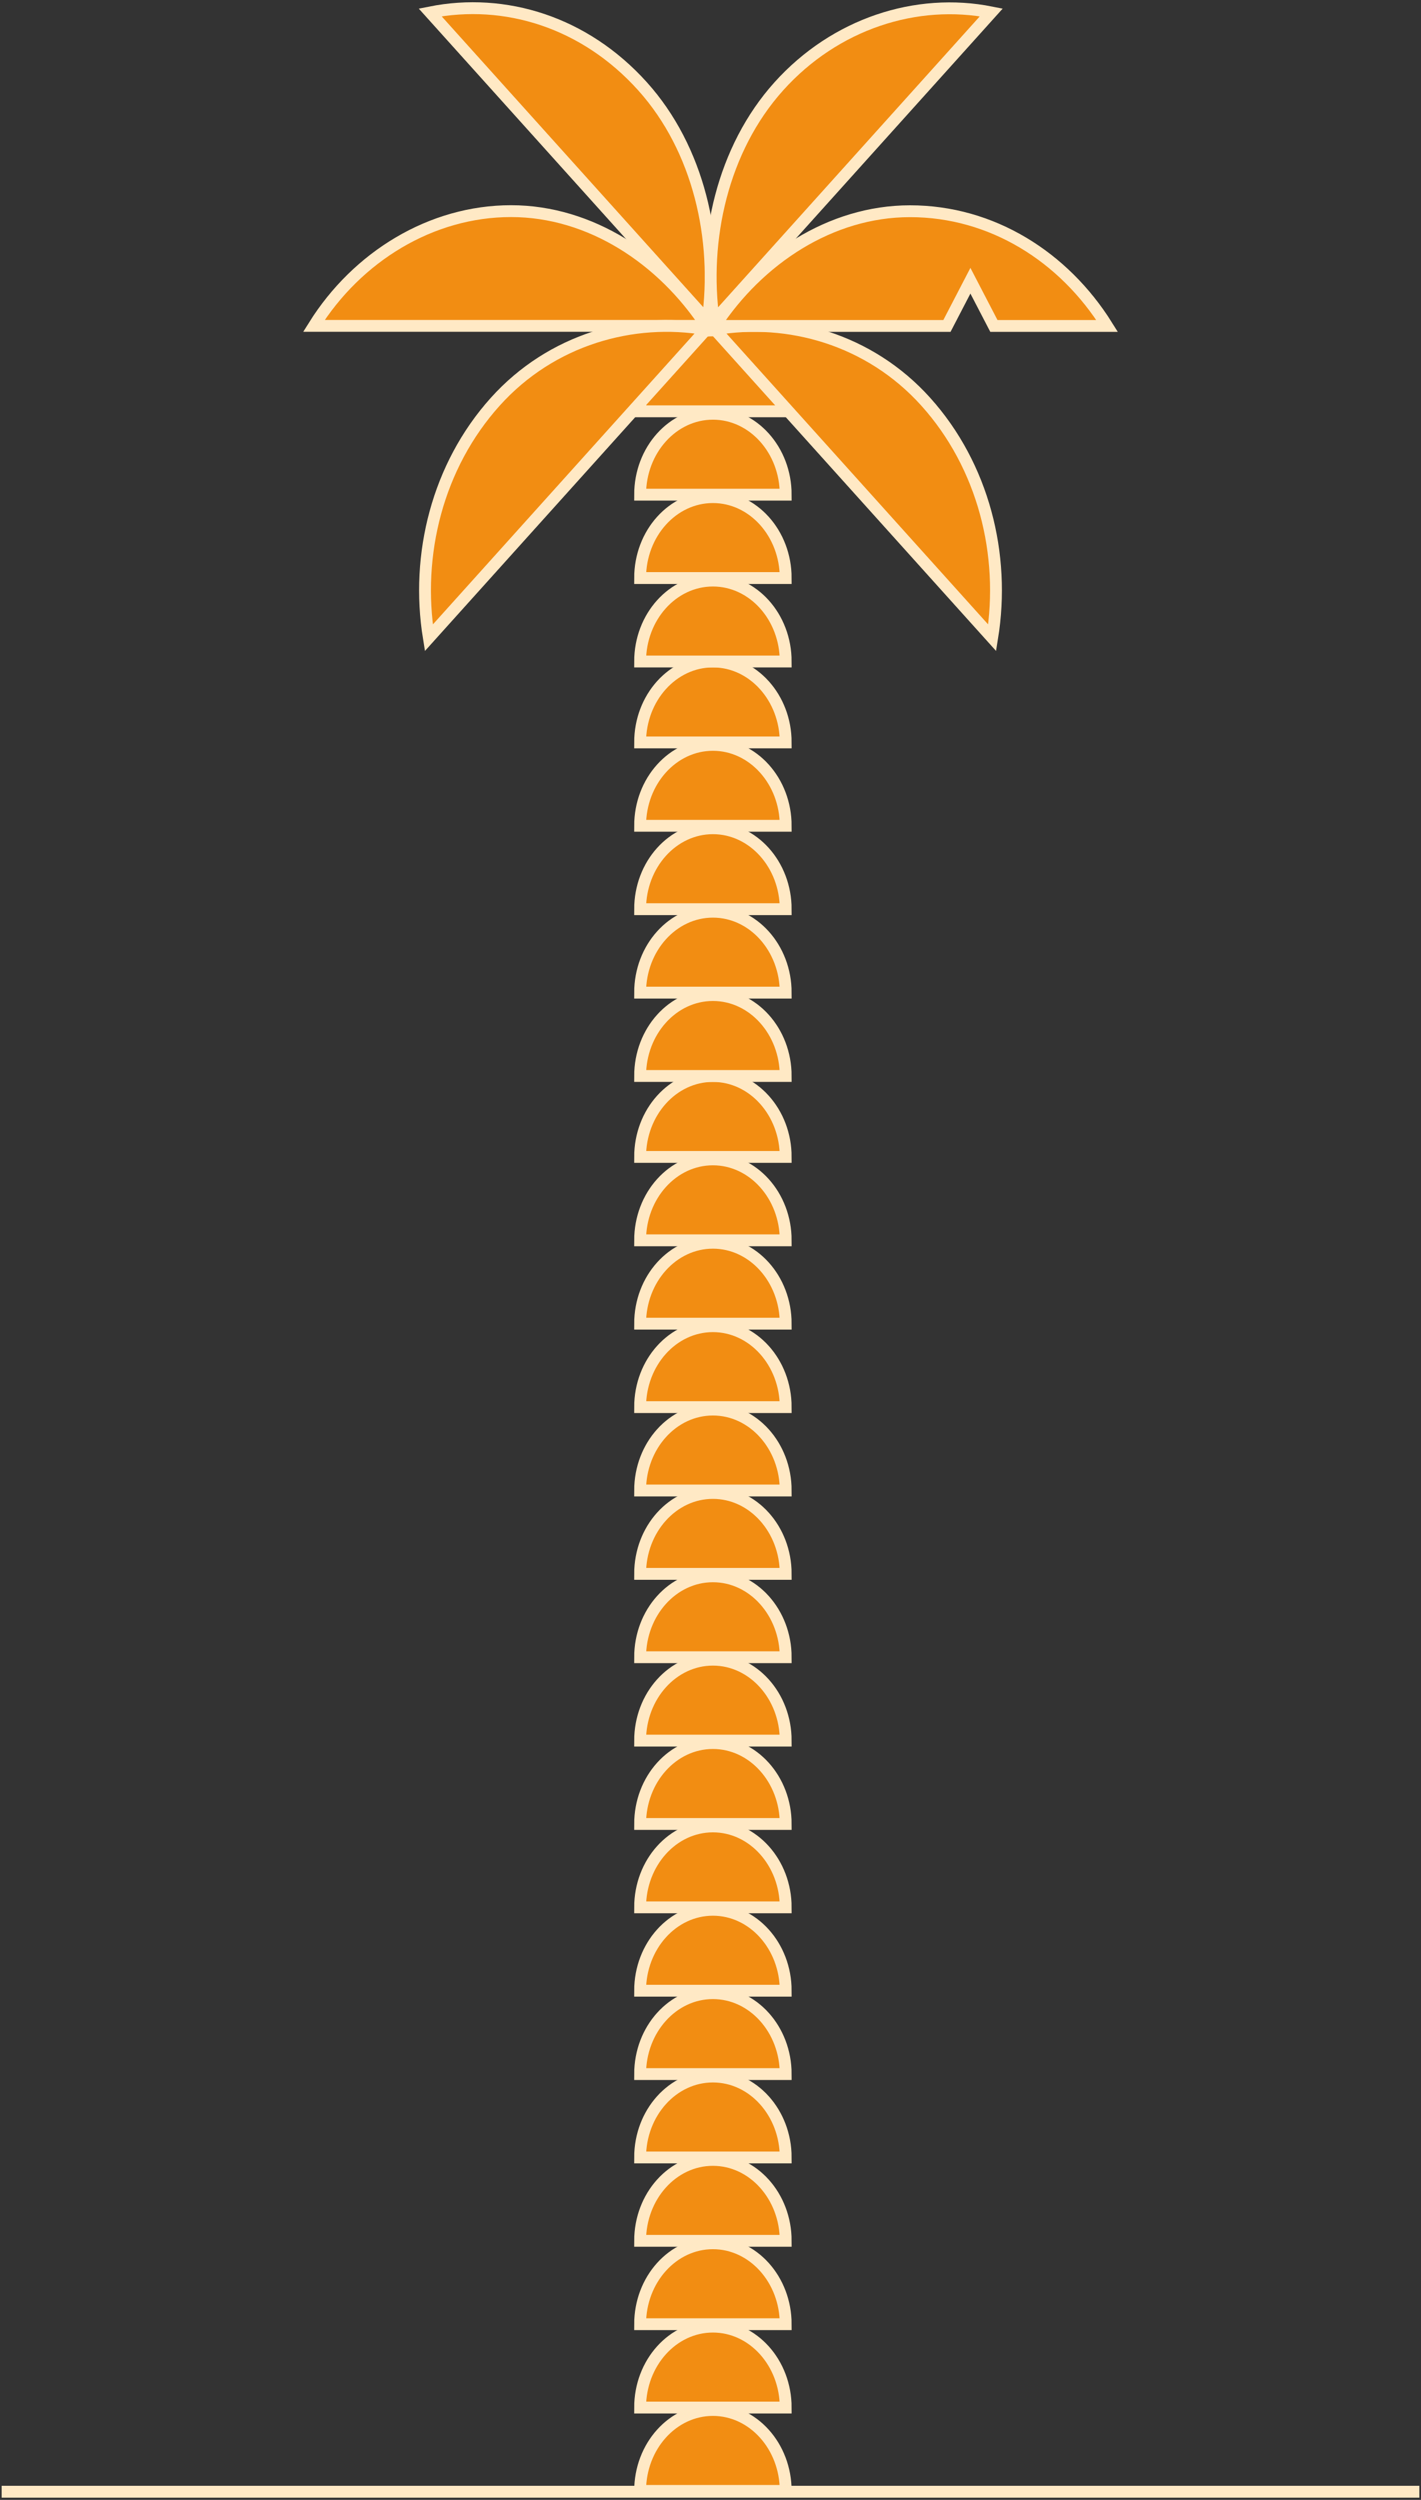 <svg width="240" height="422" viewBox="0 0 240 422" fill="none" xmlns="http://www.w3.org/2000/svg">
<rect x="0" y="0" width="240" height="422" fill="#333333" stroke="none"/>
<path d="M0.277 420.62H239.724" stroke="#FFE9C5" stroke-width="2" stroke-miterlimit="10"/>
<path d="M108.113 195.297C108.113 187.756 113.62 181.637 120.407 181.637C127.194 181.637 132.701 187.756 132.701 195.297H108.113Z" fill="#F28D12" stroke="#FFE9C5" stroke-width="2" stroke-miterlimit="10"/>
<path d="M108.113 209.371C108.113 201.83 113.62 195.711 120.407 195.711C127.194 195.711 132.701 201.83 132.701 209.371H108.113Z" fill="#F28D12" stroke="#FFE9C5" stroke-width="2" stroke-miterlimit="10"/>
<path d="M108.113 223.444C108.113 215.903 113.62 209.784 120.407 209.784C127.194 209.784 132.701 215.903 132.701 223.444H108.113Z" fill="#F28D12" stroke="#FFE9C5" stroke-width="2" stroke-miterlimit="10"/>
<path d="M108.113 237.53C108.113 229.989 113.62 223.87 120.407 223.87C127.194 223.87 132.701 229.989 132.701 237.53H108.113Z" fill="#F28D12" stroke="#FFE9C5" stroke-width="2" stroke-miterlimit="10"/>
<path d="M108.113 251.606C108.113 244.064 113.62 237.945 120.407 237.945C127.194 237.945 132.701 244.064 132.701 251.606H108.113Z" fill="#F28D12" stroke="#FFE9C5" stroke-width="2" stroke-miterlimit="10"/>
<path d="M108.113 125.324C108.113 117.783 113.62 111.664 120.407 111.664C127.194 111.664 132.701 117.783 132.701 125.324H108.113Z" fill="#F28D12" stroke="#FFE9C5" stroke-width="2" stroke-miterlimit="10"/>
<path d="M108.113 69.431C108.113 61.889 113.62 55.77 120.407 55.77C127.194 55.77 132.701 61.889 132.701 69.431H108.113Z" fill="#F28D12" stroke="#FFE9C5" stroke-width="2" stroke-miterlimit="10"/>
<path d="M108.113 139.399C108.113 131.858 113.62 125.739 120.407 125.739C127.194 125.739 132.701 131.858 132.701 139.399H108.113Z" fill="#F28D12" stroke="#FFE9C5" stroke-width="2" stroke-miterlimit="10"/>
<path d="M108.113 83.505C108.113 75.963 113.62 69.845 120.407 69.845C127.194 69.845 132.701 75.963 132.701 83.505H108.113Z" fill="#F28D12" stroke="#FFE9C5" stroke-width="2" stroke-miterlimit="10"/>
<path d="M108.113 153.475C108.113 145.933 113.62 139.814 120.407 139.814C127.194 139.814 132.701 145.933 132.701 153.475H108.113Z" fill="#F28D12" stroke="#FFE9C5" stroke-width="2" stroke-miterlimit="10"/>
<path d="M108.113 97.578C108.113 90.037 113.62 83.918 120.407 83.918C127.194 83.918 132.701 90.037 132.701 97.578H108.113Z" fill="#F28D12" stroke="#FFE9C5" stroke-width="2" stroke-miterlimit="10"/>
<path d="M108.113 167.563C108.113 160.021 113.62 153.902 120.407 153.902C127.194 153.902 132.701 160.021 132.701 167.563H108.113Z" fill="#F28D12" stroke="#FFE9C5" stroke-width="2" stroke-miterlimit="10"/>
<path d="M108.113 111.665C108.113 104.124 113.62 98.005 120.407 98.005C127.194 98.005 132.701 104.124 132.701 111.665H108.113Z" fill="#F28D12" stroke="#FFE9C5" stroke-width="2" stroke-miterlimit="10"/>
<path d="M108.113 181.633C108.113 174.091 113.62 167.973 120.407 167.973C127.194 167.973 132.701 174.091 132.701 181.633H108.113Z" fill="#F28D12" stroke="#FFE9C5" stroke-width="2" stroke-miterlimit="10"/>
<path d="M108.113 265.679C108.113 258.137 113.62 252.019 120.407 252.019C127.194 252.019 132.701 258.137 132.701 265.679H108.113Z" fill="#F28D12" stroke="#FFE9C5" stroke-width="2" stroke-miterlimit="10"/>
<path d="M108.113 279.751C108.113 272.21 113.62 266.091 120.407 266.091C127.194 266.091 132.701 272.21 132.701 279.751H108.113Z" fill="#F28D12" stroke="#FFE9C5" stroke-width="2" stroke-miterlimit="10"/>
<path d="M108.113 293.826C108.113 286.285 113.62 280.166 120.407 280.166C127.194 280.166 132.701 286.285 132.701 293.826H108.113Z" fill="#F28D12" stroke="#FFE9C5" stroke-width="2" stroke-miterlimit="10"/>
<path d="M108.113 307.899C108.113 300.358 113.62 294.239 120.407 294.239C127.194 294.239 132.701 300.358 132.701 307.899H108.113Z" fill="#F28D12" stroke="#FFE9C5" stroke-width="2" stroke-miterlimit="10"/>
<path d="M108.113 321.972C108.113 314.43 113.62 308.312 120.407 308.312C127.194 308.312 132.701 314.43 132.701 321.972H108.113Z" fill="#F28D12" stroke="#FFE9C5" stroke-width="2" stroke-miterlimit="10"/>
<path d="M108.113 336.045C108.113 328.504 113.62 322.385 120.407 322.385C127.194 322.385 132.701 328.504 132.701 336.045H108.113Z" fill="#F28D12" stroke="#FFE9C5" stroke-width="2" stroke-miterlimit="10"/>
<path d="M108.113 350.118C108.113 342.577 113.62 336.458 120.407 336.458C127.194 336.458 132.701 342.577 132.701 350.118H108.113Z" fill="#F28D12" stroke="#FFE9C5" stroke-width="2" stroke-miterlimit="10"/>
<path d="M108.113 364.192C108.113 356.651 113.62 350.532 120.407 350.532C127.194 350.532 132.701 356.651 132.701 364.192H108.113Z" fill="#F28D12" stroke="#FFE9C5" stroke-width="2" stroke-miterlimit="10"/>
<path d="M108.113 378.266C108.113 370.724 113.62 364.605 120.407 364.605C127.194 364.605 132.701 370.724 132.701 378.266H108.113Z" fill="#F28D12" stroke="#FFE9C5" stroke-width="2" stroke-miterlimit="10"/>
<path d="M108.113 392.338C108.113 384.797 113.62 378.678 120.407 378.678C127.194 378.678 132.701 384.797 132.701 392.338H108.113Z" fill="#F28D12" stroke="#FFE9C5" stroke-width="2" stroke-miterlimit="10"/>
<path d="M108.113 406.409C108.113 398.868 113.62 392.749 120.407 392.749C127.194 392.749 132.701 398.868 132.701 406.409H108.113Z" fill="#F28D12" stroke="#FFE9C5" stroke-width="2" stroke-miterlimit="10"/>
<path d="M108.113 420.482C108.113 412.941 113.62 406.822 120.407 406.822C127.194 406.822 132.701 412.941 132.701 420.482H108.113Z" fill="#F28D12" stroke="#FFE9C5" stroke-width="2" stroke-miterlimit="10"/>
<path d="M119.294 55.007C111.928 43.794 99.772 35.641 86.308 35.641C72.844 35.641 60.33 43.304 53.02 55.007H119.294Z" fill="#F28D12" stroke="#FFE9C5" stroke-width="2" stroke-miterlimit="10"/>
<path d="M119.291 55.59C106.942 53.449 93.162 57.242 83.649 67.813C73.902 78.643 70.157 93.634 72.428 107.661L119.291 55.59Z" fill="#F28D12" stroke="#FFE9C5" stroke-width="2" stroke-miterlimit="10"/>
<path d="M119.515 54.167C121.442 40.446 118.028 25.133 108.515 14.563C98.754 3.718 85.277 -0.428 72.652 2.096L119.515 54.167Z" fill="#F28D12" stroke="#FFE9C5" stroke-width="2" stroke-miterlimit="10"/>
<path d="M120.711 55.59C133.06 53.449 146.841 57.242 156.354 67.813C166.101 78.643 169.845 93.634 167.574 107.661L120.711 55.59Z" fill="#F28D12" stroke="#FFE9C5" stroke-width="2" stroke-miterlimit="10"/>
<path d="M120.548 54.167C118.621 40.446 122.035 25.133 131.548 14.563C141.061 3.993 154.801 -0.428 167.425 2.096L120.562 54.167H120.548Z" fill="#F28D12" stroke="#FFE9C5" stroke-width="2" stroke-miterlimit="10"/>
<path d="M153.697 35.656C140.246 35.656 128.076 43.794 120.711 55.022H159.933L163.898 47.389L167.863 55.022H186.985C179.675 43.32 167.491 35.656 153.697 35.656Z" fill="#F28D12" stroke="#FFE9C5" stroke-width="2" stroke-miterlimit="10"/>
</svg>
